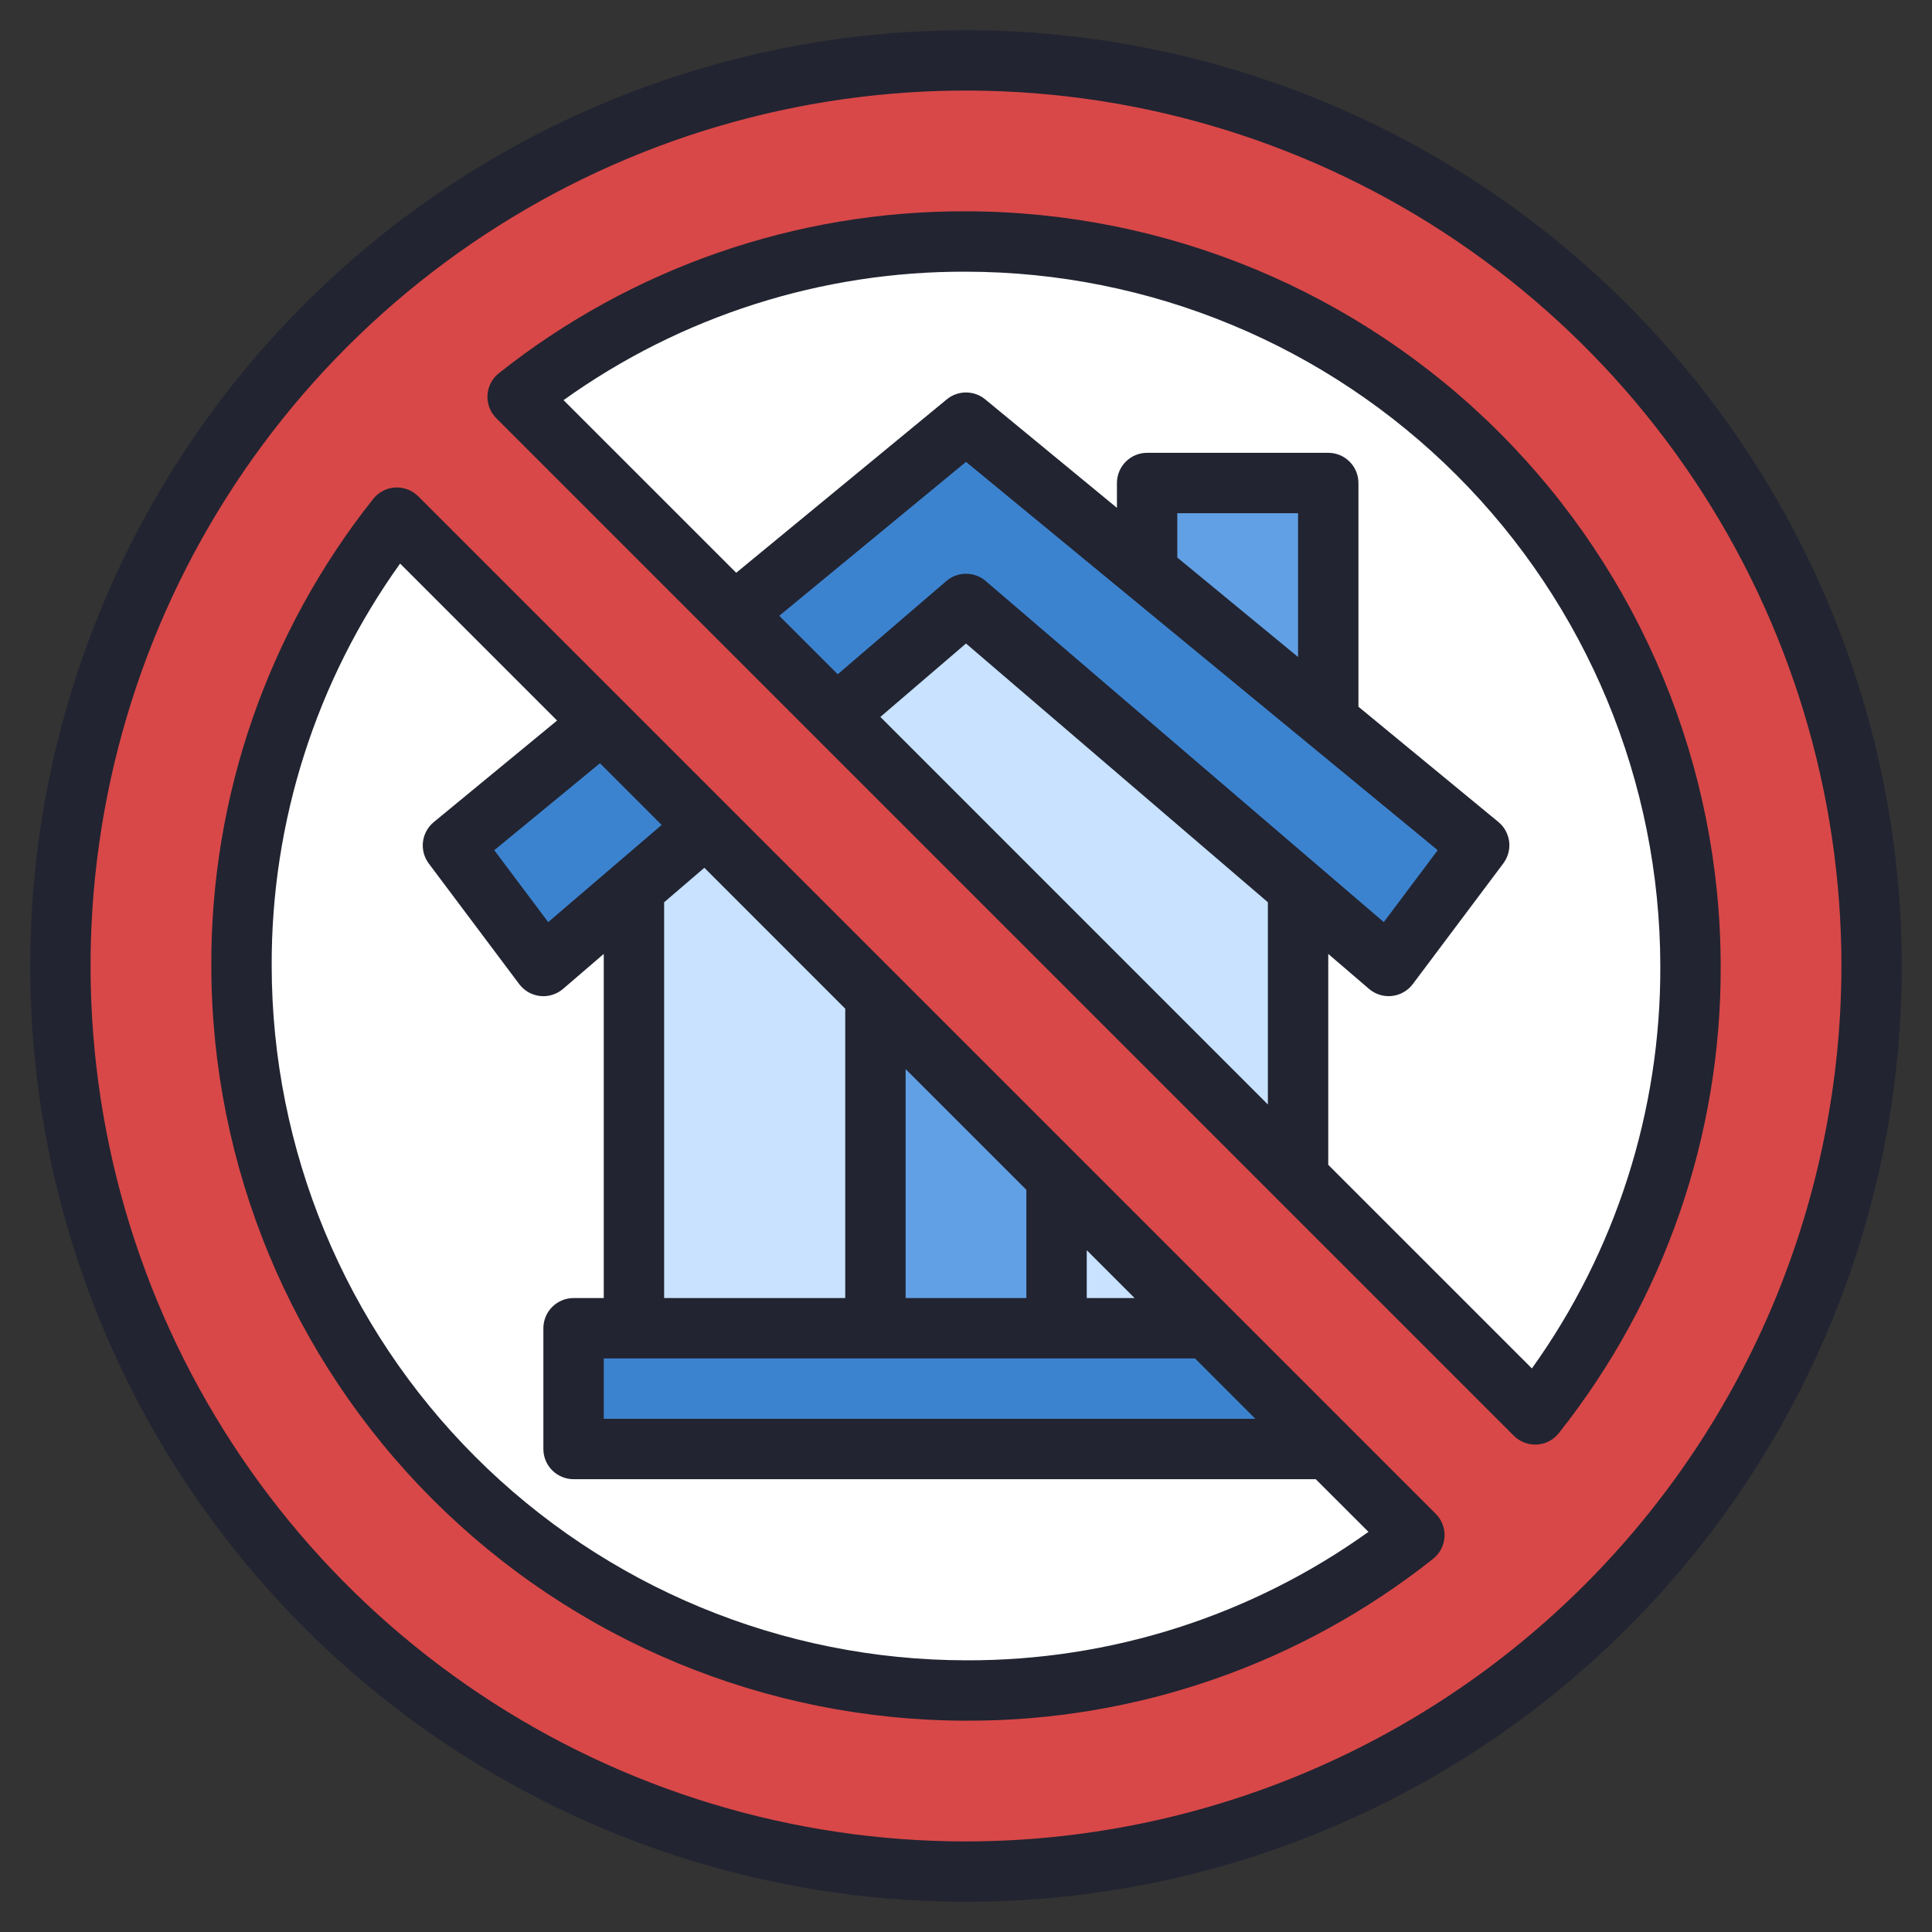 <svg width="64" height="64" viewBox="0 0 64 64" fill="none" xmlns="http://www.w3.org/2000/svg">
<rect x="0" y="0" width="64" height="64" fill="#333333" stroke="none"/>
<g clip-path="url(#clip0_3957_8275)">
<path d="M32 62C48.569 62 62 48.569 62 32C62 15.431 48.569 2 32 2C15.431 2 2 15.431 2 32C2 48.569 15.431 62 32 62Z" fill="#D84848"/>
<path d="M13.147 17.147L46.853 50.853C42.238 54.492 36.448 56.31 30.582 55.964C24.715 55.618 19.179 53.132 15.024 48.976C10.868 44.821 8.382 39.285 8.036 33.418C7.69 27.552 9.509 21.762 13.147 17.147Z" fill="white"/>
<path d="M17.147 13.147L50.853 46.853C54.492 42.238 56.31 36.448 55.964 30.582C55.618 24.715 53.132 19.179 48.976 15.024C44.821 10.868 39.285 8.382 33.418 8.036C27.552 7.69 21.762 9.509 17.147 13.147Z" fill="white"/>
<path d="M44 23.882V16H38V18.941L44 23.882Z" fill="#61A0E4"/>
<path d="M40 44H21V29.429L23.385 27.385L40 44Z" fill="#C8E2FF"/>
<path d="M35 44V39L29 33V44H35Z" fill="#61A0E4"/>
<path d="M43 39V29.429L32 20L27.692 23.692L43 39Z" fill="#C8E2FF"/>
<path d="M23.385 27.385L18 32L15 28L19.935 23.935" fill="#3C83CF"/>
<path d="M24.323 20.323L32 14L49 28L46 32L32 20L27.692 23.692" fill="#3C83CF"/>
<path d="M40 44H19V48H44" fill="#3C83CF"/>
<path d="M32 1C25.869 1 19.875 2.818 14.777 6.224C9.679 9.631 5.706 14.472 3.36 20.137C1.013 25.801 0.4 32.034 1.596 38.048C2.792 44.061 5.744 49.585 10.08 53.92C14.415 58.256 19.939 61.208 25.952 62.404C31.966 63.6 38.199 62.987 43.863 60.64C49.528 58.294 54.369 54.321 57.776 49.223C61.182 44.125 63 38.131 63 32C62.991 23.781 59.722 15.902 53.91 10.09C48.099 4.278 40.219 1.009 32 1ZM32 61C26.264 61 20.657 59.299 15.889 56.113C11.12 52.926 7.402 48.397 5.208 43.098C3.013 37.799 2.438 31.968 3.557 26.342C4.676 20.717 7.438 15.55 11.494 11.494C15.55 7.438 20.717 4.676 26.342 3.557C31.968 2.438 37.799 3.013 43.098 5.207C48.397 7.402 52.926 11.119 56.113 15.889C59.299 20.657 61 26.264 61 32C60.991 39.689 57.933 47.06 52.496 52.496C47.06 57.933 39.689 60.991 32 61Z" fill="#222431"/>
<path d="M13.854 16.44C13.754 16.341 13.634 16.264 13.502 16.213C13.37 16.163 13.229 16.141 13.088 16.149C12.947 16.157 12.81 16.195 12.685 16.261C12.559 16.326 12.45 16.417 12.362 16.528C8.87 20.927 6.979 26.383 7 32C7.008 38.628 9.644 44.983 14.331 49.669C19.017 54.356 25.372 56.992 32 57C37.617 57.02 43.074 55.13 47.473 51.638C47.584 51.55 47.675 51.44 47.74 51.315C47.805 51.19 47.843 51.052 47.852 50.911C47.86 50.77 47.838 50.629 47.788 50.498C47.738 50.365 47.66 50.246 47.56 50.146L13.854 16.44ZM18.16 30.546L16.374 28.164L19.874 25.284L21.918 27.328L18.16 30.546ZM23.333 28.746L28 33.414V43H22V29.889L23.333 28.746ZM34 43H30V35.414L34 39.414V43ZM36 41.414L37.586 43H36V41.414ZM39.586 45L41.586 47H20V45H39.586ZM32 55C25.902 54.993 20.056 52.568 15.744 48.256C11.432 43.944 9.007 38.098 9 32C8.982 27.22 10.47 22.555 13.254 18.669L18.454 23.869L14.368 27.234C14.171 27.397 14.043 27.629 14.012 27.883C13.98 28.137 14.048 28.394 14.2 28.6L17.2 32.6C17.282 32.709 17.386 32.801 17.505 32.869C17.624 32.936 17.755 32.979 17.891 32.994C18.027 33.009 18.165 32.996 18.296 32.955C18.426 32.915 18.547 32.848 18.651 32.759L20 31.6V43H19C18.735 43 18.481 43.105 18.293 43.293C18.105 43.48 18 43.735 18 44V48C18 48.265 18.105 48.52 18.293 48.707C18.481 48.895 18.735 49 19 49H43.586L45.332 50.745C41.446 53.529 36.781 55.018 32 55Z" fill="#222431"/>
<path d="M32 7C26.383 6.979 20.927 8.87 16.527 12.362C16.416 12.449 16.325 12.559 16.26 12.685C16.195 12.81 16.157 12.947 16.149 13.088C16.14 13.229 16.162 13.37 16.212 13.502C16.263 13.634 16.34 13.754 16.44 13.854L50.146 47.56C50.334 47.748 50.588 47.853 50.853 47.853H50.912C51.053 47.845 51.191 47.806 51.316 47.741C51.441 47.676 51.551 47.585 51.638 47.474C55.13 43.074 57.021 37.617 57 32C56.993 25.372 54.356 19.017 49.67 14.33C44.983 9.644 38.628 7.007 32 7ZM43 21.764L39 18.47V17H43V21.764ZM47.626 28.164L45.84 30.546L32.651 19.246C32.47 19.091 32.239 19.006 32.001 19.006C31.763 19.006 31.532 19.091 31.351 19.246L27.751 22.336L25.814 20.399L32 15.3L47.626 28.164ZM42 29.888V36.588L29.163 23.749L32 21.317L42 29.888ZM50.746 45.331L44 38.586V31.6L45.349 32.757C45.453 32.846 45.574 32.913 45.704 32.954C45.835 32.994 45.973 33.008 46.109 32.993C46.245 32.978 46.376 32.936 46.495 32.868C46.614 32.8 46.718 32.709 46.8 32.6L49.8 28.6C49.954 28.394 50.023 28.137 49.993 27.882C49.962 27.626 49.834 27.392 49.636 27.229L45 23.411V16C45 15.735 44.895 15.48 44.707 15.293C44.52 15.105 44.265 15 44 15H38C37.735 15 37.48 15.105 37.293 15.293C37.105 15.48 37 15.735 37 16V16.823L32.636 13.229C32.457 13.081 32.232 13.001 32 13.001C31.768 13.001 31.543 13.081 31.364 13.229L24.388 18.974L18.668 13.255C22.555 10.471 27.219 8.982 32 9C38.098 9.007 43.944 11.432 48.256 15.744C52.568 20.056 54.993 25.902 55 32C55.019 36.78 53.53 41.445 50.746 45.331Z" fill="#222431"/>
</g>
<defs>
<clipPath id="clip0_3957_8275">
<rect width="64" height="64" fill="white"/>
</clipPath>
</defs>
</svg>
